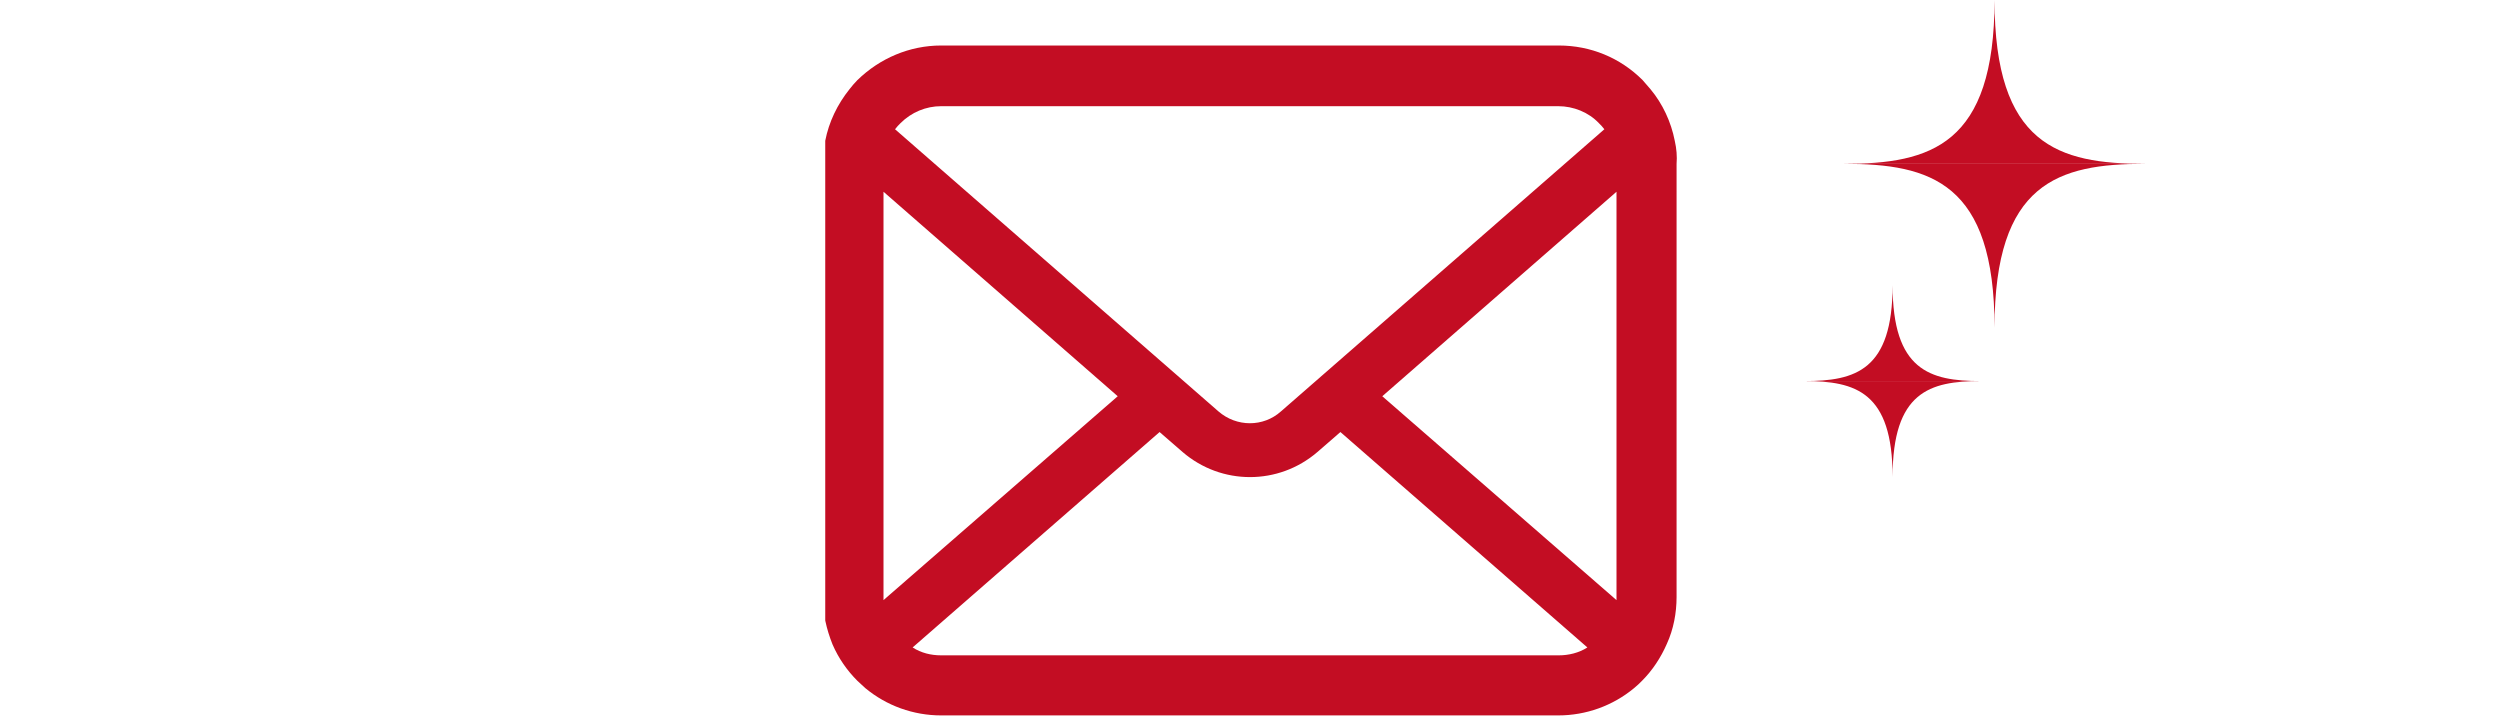 <?xml version="1.0" encoding="utf-8"?>
<!-- Generator: Adobe Illustrator 26.4.1, SVG Export Plug-In . SVG Version: 6.00 Build 0)  -->
<svg version="1.1" id="レイヤー_1" xmlns="http://www.w3.org/2000/svg" xmlns:xlink="http://www.w3.org/1999/xlink" width="412" height="118" x="0px"
	 y="0px" viewBox="0 0 412 118" style="enable-background:new 0 0 412 118;" xml:space="preserve">
<style type="text/css">
	.st0{clip-path:url(#SVGID_00000065046889210769245240000006783403339907480233_);}
	.st1{fill:#C30D23;}
</style>
<g id="グループ_804" transform="translate(0 0)">
	<g>
		<defs>
			<rect id="SVGID_1_" x="136" width="217.9" height="118"/>
		</defs>
		<clipPath id="SVGID_00000088092727129211775130000006226364473582501541_">
			<use xlink:href="#SVGID_1_"  style="overflow:visible;"/>
		</clipPath>
		
			<g id="グループ_803" transform="translate(0 0)" style="clip-path:url(#SVGID_00000088092727129211775130000006226364473582501541_);">
			<path id="パス_3602" class="st1" d="M276,23.2c-0.6-3.1-2-6.1-4-8.5c-0.4-0.5-0.9-1-1.3-1.5c-3.7-3.7-8.6-5.7-13.8-5.7H155.1
				c-5.2,0-10.1,2.1-13.8,5.7c-0.5,0.5-0.9,1-1.3,1.5c-2,2.5-3.4,5.4-4,8.5c-0.3,1.3-0.4,2.5-0.4,3.8v71.4c0,2.7,0.6,5.3,1.6,7.8
				c1,2.3,2.4,4.3,4.1,6c0.4,0.4,0.9,0.8,1.3,1.2c3.5,2.9,7.9,4.5,12.5,4.5h101.7c4.6,0,9-1.6,12.5-4.5c0.5-0.4,0.9-0.8,1.3-1.2
				c1.7-1.7,3.1-3.8,4.1-6.1v0c1.1-2.4,1.6-5.1,1.6-7.7V27C276.4,25.8,276.3,24.5,276,23.2 M148.4,20.3c1.8-1.8,4.2-2.8,6.7-2.8
				h101.7c2.5,0,5,1,6.7,2.8c0.3,0.3,0.6,0.6,0.9,1l-53.3,46.5c-2.9,2.6-7.3,2.6-10.3,0l-53.3-46.5
				C147.8,20.9,148.1,20.6,148.4,20.3 M145.6,98.5V31.6l38.6,33.7l-38.6,33.6C145.6,98.8,145.6,98.6,145.6,98.5 M256.9,108H155.1
				c-1.7,0-3.3-0.4-4.7-1.3l40.7-35.5l3.8,3.3c6.4,5.5,15.8,5.5,22.2,0l3.8-3.3l40.7,35.5C260.2,107.6,258.5,108,256.9,108
				 M266.4,98.5c0,0.1,0,0.3,0,0.4l-38.6-33.6l38.6-33.7L266.4,98.5z"/>
			<path id="パス_3603" class="st1" d="M353.5,27c-14.3,0-24.8-3.1-24.8-27c0,23.9-10.5,27-24.8,27"/>
			<path id="パス_3604" class="st1" d="M353.5,27c-14.3,0-24.8,3.1-24.8,27c0-23.9-10.5-27-24.8-27"/>
			<path id="パス_3605" class="st1" d="M326.4,62.8c-8.4,0-14.5-1.8-14.5-15.8c0,14-6.1,15.8-14.5,15.8"/>
			<path id="パス_3606" class="st1" d="M326.4,62.8c-8.4,0-14.5,1.8-14.5,15.8c0-14-6.1-15.8-14.5-15.8"/>
		</g>
	</g>
</g>
</svg>
